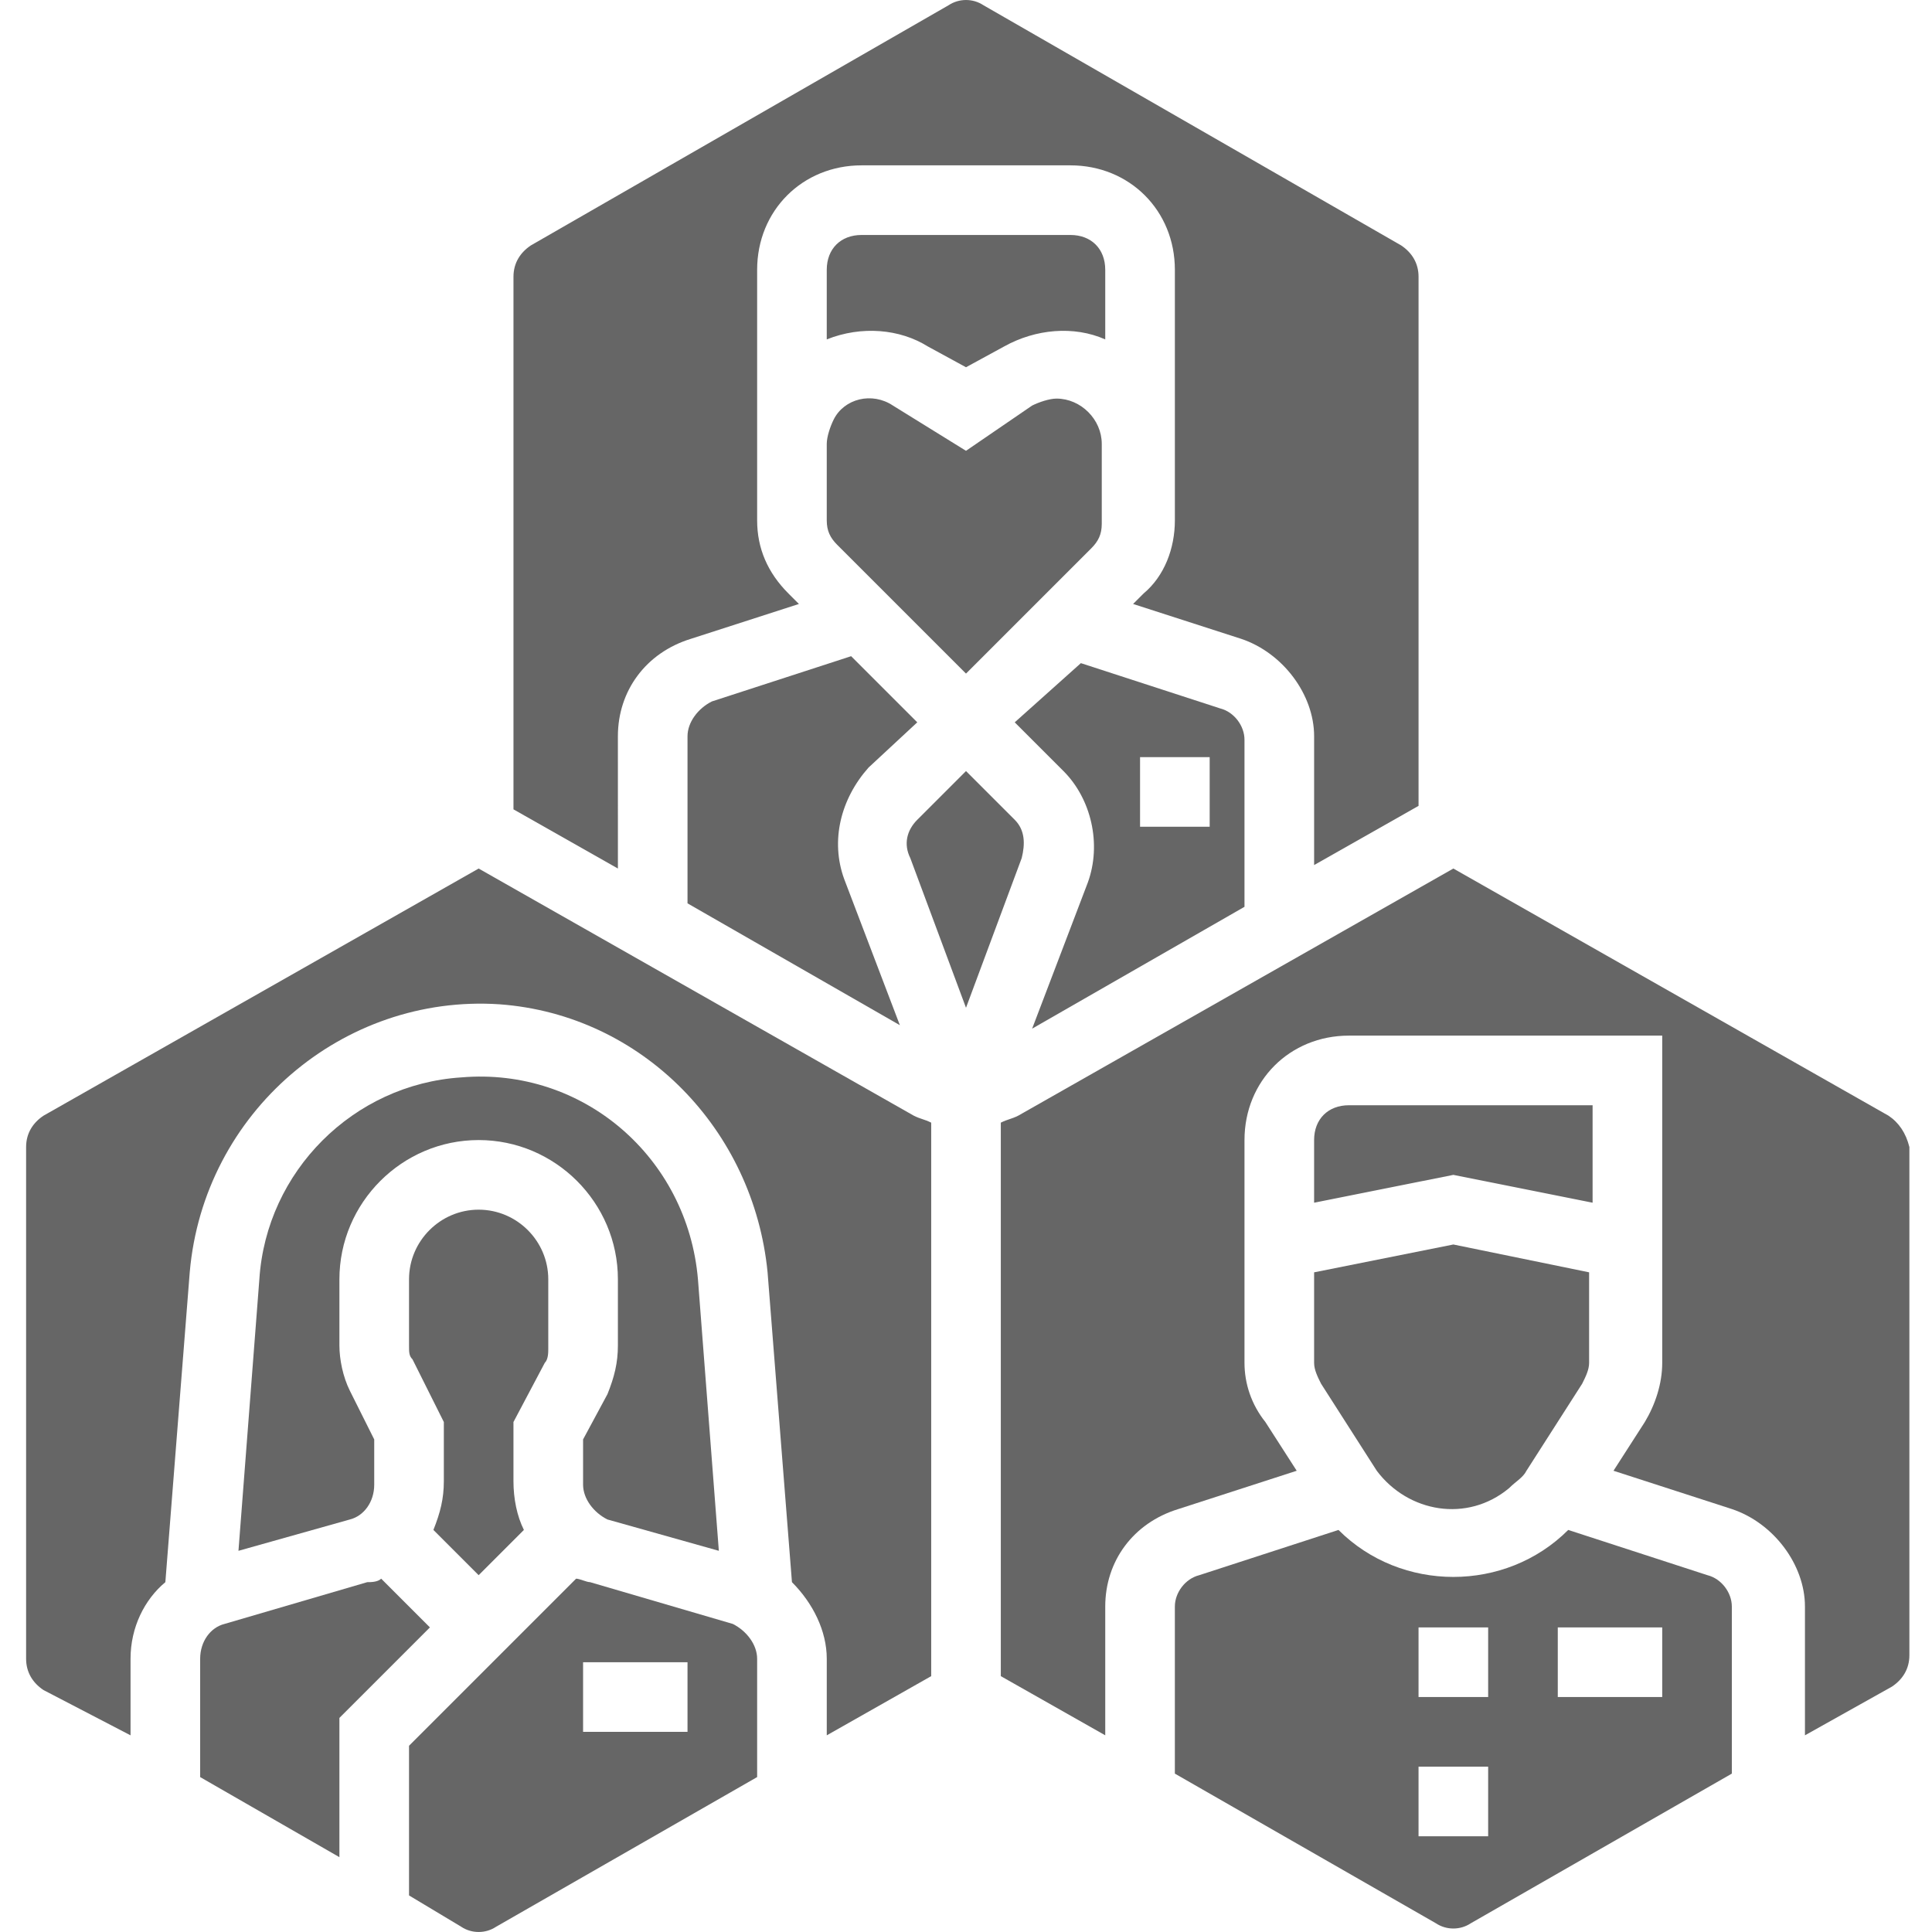 <?xml version="1.0"?>
<svg xmlns="http://www.w3.org/2000/svg" height="512px" viewBox="-5 0 443 444" width="512px"><g><path d="m134.102 320.398-5.602 10.402v10.398c0 3.199 2.398 6.402 5.602 8l25.598 7.199-4.801-62.398c-2.398-28-26.398-48.801-54.398-46.398-24.801 1.598-44.801 21.598-46.398 46.398l-4.801 62.398 25.598-7.199c3.203-.801 5.602-4 5.602-8v-10.398l-5.602-11.199c-1.598-3.203-2.398-7.203-2.398-10.402v-15.199c0-17.602 14.398-32 32-32s32 14.398 32 32v15.199c0 4-.801 7.199-2.398 11.199zm0 0" data-original="#000000" class="active-path" data-old_color="#000000" fill="#666666"/><path d="m162.898 373.199-32.797-9.598c-.801 0-2.402-.801-3.203-.801l-38.398 38.398v34.402l12 7.199c2.398 1.598 5.602 1.598 8 0l60-34.402v-27.199c0-3.199-2.398-6.398-5.602-8zm-10.398 24.801h-24v-16h24zm0 0" data-original="#000000" class="active-path" data-old_color="#000000" fill="#666666"/><path d="m119.699 313.199c.801-.801.801-2.398.801-3.199v-16c0-8.801-7.199-16-16-16s-16 7.199-16 16v15.199c0 1.602 0 2.402.801 3.199l7.199 14.402v13.598c0 4-.801 7.203-2.398 11.203l10.398 10.398 10.398-10.398c-1.598-3.203-2.398-7.203-2.398-11.203v-13.598zm0 0" data-original="#000000" class="active-path" data-old_color="#000000" fill="#666666"/><path d="m207.699 79.602 8.801 4.797 8.801-4.797c7.199-4 16-4.801 23.199-1.602v-16c0-4.801-3.199-8-8-8h-48c-4.801 0-8 3.199-8 8v16c8-3.199 16.801-2.398 23.199 1.602zm0 0" data-original="#000000" class="active-path" data-old_color="#000000" fill="#666666"/><path d="m82.102 362.801c-.801.801-2.402.801-3.203.801l-32.797 9.598c-3.203.801-5.602 4-5.602 8v27.199l32 18.402v-32l20.801-20.801zm0 0" data-original="#000000" class="active-path" data-old_color="#000000" fill="#666666"/><path d="m231.699 236.398 48.801-28v-38.398c0-3.199-2.398-6.398-5.602-7.199l-32-10.402-15.199 13.602 11.199 11.199c6.402 6.402 8.801 16.801 5.602 25.602zm24.801-62.398h16v16h-16zm0 0" data-original="#000000" class="active-path" data-old_color="#000000" fill="#666666"/><path d="m136.5 169.199c0-10.398 6.398-19.199 16.801-22.398l24.801-8-2.402-2.402c-4.801-4.797-7.199-10.398-7.199-16.797v-57.602c0-13.602 10.398-24 24-24h48c13.602 0 24 10.398 24 24v57.602c0 6.398-2.398 12.797-7.199 16.797l-2.402 2.402 24.801 8c9.602 3.199 16.801 12.801 16.801 22.398v29.602l24-13.602v-121.598c0-3.203-1.602-5.602-4-7.203l-96-55.199c-2.398-1.598-5.602-1.598-8 0l-96 55.199c-2.398 1.602-4 4-4 7.203v122.398l24 13.602zm0 0" data-original="#000000" class="active-path" data-old_color="#000000" fill="#666666"/><path d="m205.301 166-15.199-15.199-32 10.398c-3.203 1.602-5.602 4.801-5.602 8v38.402l48.801 28-12.801-33.602c-3.199-8.801-.801-18.398 5.602-25.602zm0 0" data-original="#000000" class="active-path" data-old_color="#000000" fill="#666666"/><path d="m216.5 154.801 28.801-28.801c1.598-1.602 2.398-3.199 2.398-5.602v-18.398c0-5.602-4.801-10.398-10.398-10.398-1.602 0-4 .797-5.602 1.598l-15.199 10.402-16.801-10.402c-4.801-3.199-11.199-1.598-13.598 3.199-.801 1.602-1.602 4-1.602 5.602v17.602c0 2.398.801 4 2.398 5.598l11.203 11.199 8.797 8.801zm0 0" data-original="#000000" class="active-path" data-old_color="#000000" fill="#666666"/><path d="m428.5 256.398-100-56.797-100 56.797c-1.602.801-2.398.801-4 1.602v127.199l24 13.602v-29.602c0-10.398 6.398-19.199 16.801-22.398l27.199-8.801-7.199-11.199c-3.199-4-4.801-8.801-4.801-13.602v-51.199c0-13.602 10.398-24 24-24h72v75.199c0 4.801-1.602 9.602-4 13.602l-7.199 11.199 27.199 8.801c9.602 3.199 16.801 12.801 16.801 22.398v29.602l20-11.199c2.398-1.602 4-4 4-7.203v-116.797c-.801-3.203-2.402-5.602-4.801-7.203zm0 0" data-original="#000000" class="active-path" data-old_color="#000000" fill="#666666"/><path d="m386.898 362-32-10.398c-14.398 14.398-38.398 14.398-52.797 0l-32 10.398c-3.203.801-5.602 4-5.602 7.199v38.402l60 34.398c2.398 1.602 5.602 1.602 8 0l60-34.398v-38.402c0-3.199-2.398-6.398-5.602-7.199zm-50.398 60h-16v-16h16zm0-32h-16v-16h16zm40 0h-24v-16h24zm0 0" data-original="#000000" class="active-path" data-old_color="#000000" fill="#666666"/><path d="m296.5 294v19.199c0 1.602.801 3.199 1.602 4.801l12.797 20c7.203 9.602 20.801 12 30.402 4 1.598-1.602 3.199-2.398 4-4l12.801-20c.797-1.602 1.598-3.199 1.598-4.801v-20.801l-31.199-6.398-32 6.398zm0 0" data-original="#000000" class="active-path" data-old_color="#000000" fill="#666666"/><path d="m360.5 276.398v-22.398h-56c-4.801 0-8 3.199-8 8v14.398l32-6.398zm0 0" data-original="#000000" class="active-path" data-old_color="#000000" fill="#666666"/><path d="m227.699 188.398-11.199-11.199-11.199 11.199c-2.402 2.402-3.199 5.602-1.602 8.801l12.801 34.402 12.801-34.402c.801-3.199.801-6.398-1.602-8.801zm0 0" data-original="#000000" class="active-path" data-old_color="#000000" fill="#666666"/><path d="m104.5 199.602-100 56.797c-2.398 1.602-4 4-4 7.203v117.598c0 3.199 1.602 5.602 4 7.199l20 10.402v-17.602c0-7.199 3.199-13.598 8-17.598l5.602-71.203c3.199-36.797 35.199-64 71.199-61.598 32.801 2.398 58.398 28.801 61.598 61.598l5.602 71.203c4.801 4.797 8 11.199 8 17.598v17.602l24-13.602v-127.199c-1.602-.801-2.398-.801-4-1.602zm0 0" data-original="#000000" class="active-path" data-old_color="#000000" fill="#666666"/></g> </svg>
